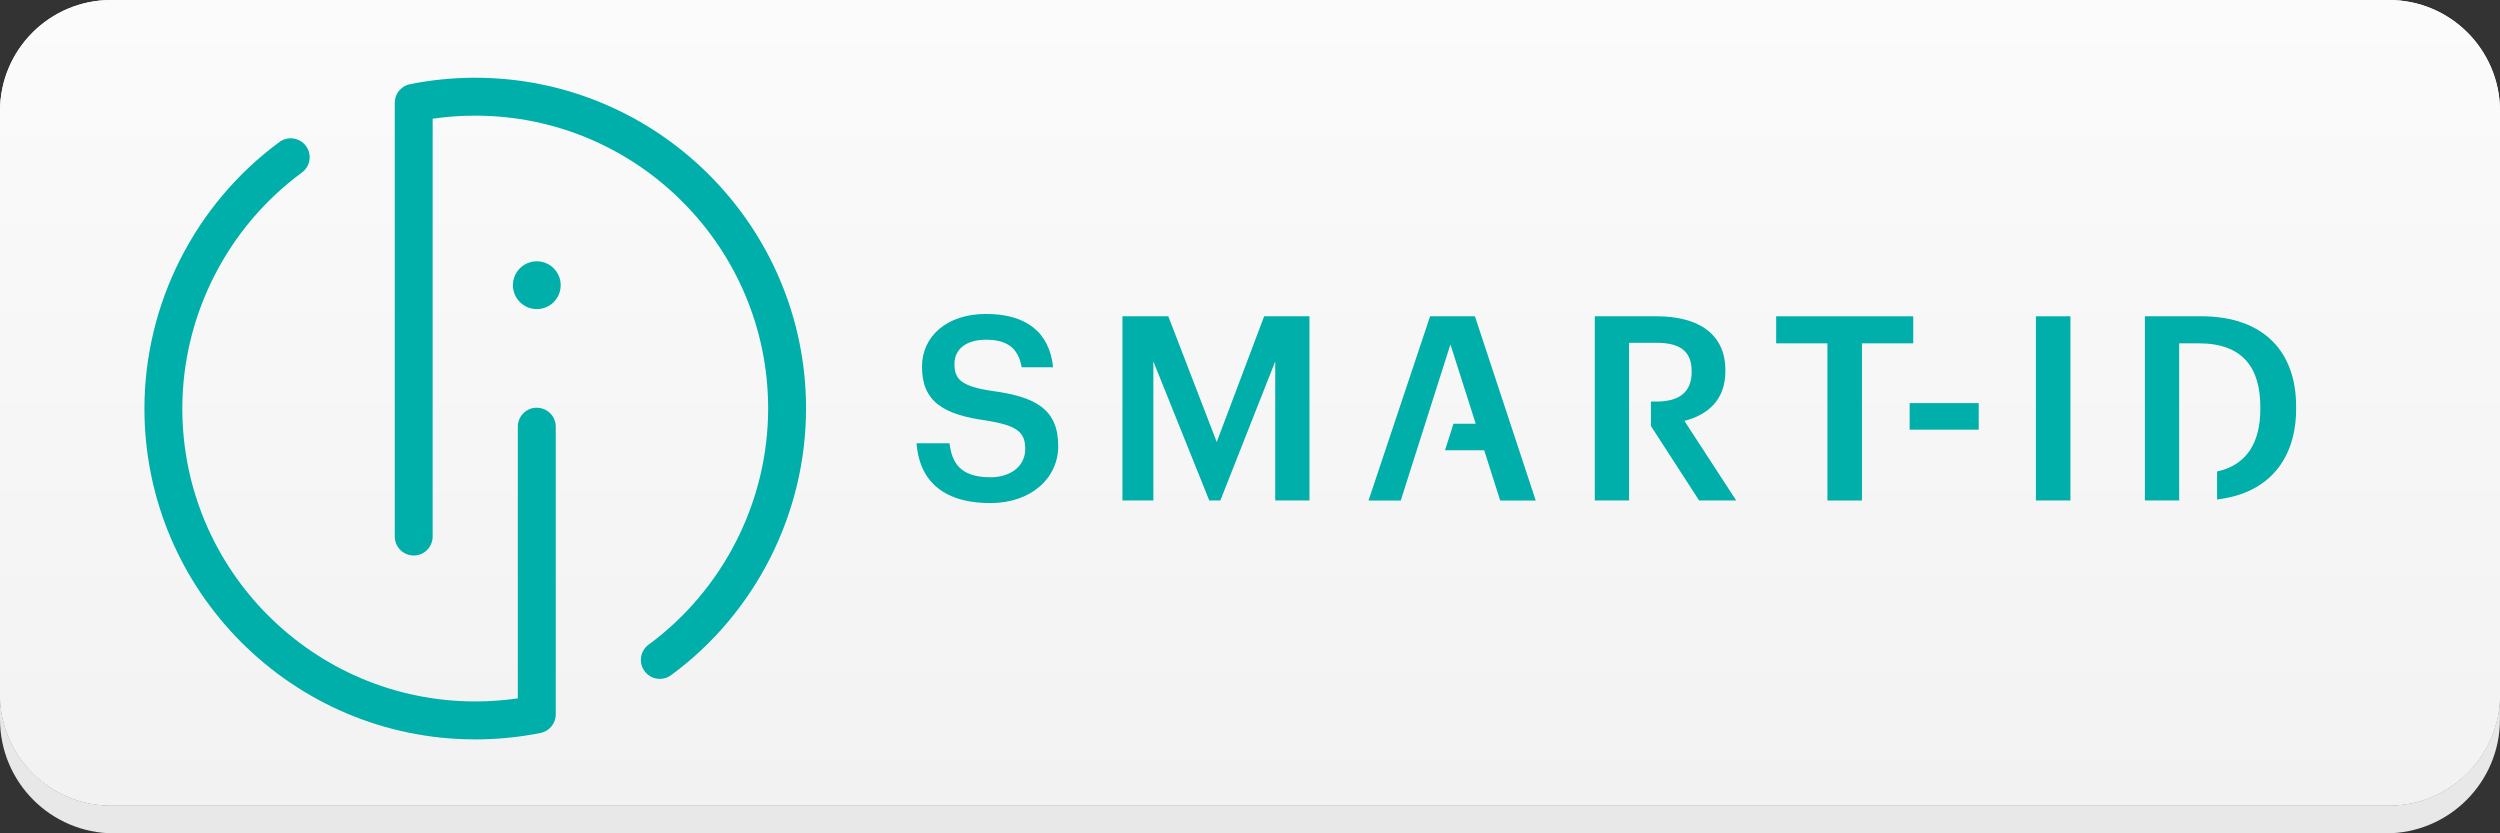 <svg width="180" height="60" viewBox="0 0 180 60" fill="none" xmlns="http://www.w3.org/2000/svg">
<rect x="0" y="0" width="180" height="60" fill="#333333" stroke="none"/>
<g clip-path="url(#clip0_5874_11379)">
<path d="M172.001 0H7.999C3.581 0 0 3.581 0 7.999V50C0 54.418 3.581 57.999 7.999 57.999H172.001C176.419 57.999 180 54.418 180 50V7.999C180 3.581 176.419 0 172.001 0Z" fill="#F8F8F8"/>
<path d="M172.001 0H7.999C3.581 0 0 3.581 0 7.999V50C0 54.418 3.581 57.999 7.999 57.999H172.001C176.419 57.999 180 54.418 180 50V7.999C180 3.581 176.419 0 172.001 0Z" fill="url(#paint0_linear_5874_11379)"/>
<path d="M171.999 57.999H7.999C3.583 57.999 0 54.416 0 49.998V51.792C0 56.324 3.673 60 8.206 60H171.792C176.324 60 179.997 56.327 179.997 51.794V50C179.997 54.419 176.415 57.999 171.999 57.999Z" fill="#E8E8E8"/>
<path d="M38.65 22.255C39.6 22.255 40.37 21.485 40.37 20.535C40.37 19.584 39.6 18.814 38.65 18.814C37.7 18.814 36.929 19.584 36.929 20.535C36.929 21.485 37.7 22.255 38.65 22.255Z" fill="#00AFAA"/>
<path d="M34.218 5.596C32.642 5.596 31.06 5.753 29.519 6.061C28.883 6.187 28.423 6.748 28.423 7.397V38.631C28.423 39.384 29.034 39.996 29.787 39.996C30.54 39.996 31.151 39.384 31.151 38.631V8.547C32.162 8.4 33.19 8.327 34.216 8.327C45.845 8.327 55.307 17.788 55.307 29.415C55.307 36.095 52.088 42.451 46.699 46.415C46.093 46.86 45.961 47.717 46.408 48.323C46.676 48.687 47.088 48.879 47.51 48.879C47.791 48.879 48.073 48.79 48.319 48.613C54.405 44.139 58.035 36.959 58.035 29.415C58.035 16.283 47.351 5.598 34.216 5.598L34.218 5.596Z" fill="#00AFAA"/>
<path d="M38.647 29.354C37.894 29.354 37.283 29.966 37.283 30.719V50.283C36.272 50.43 35.247 50.503 34.218 50.503C22.589 50.503 13.127 41.044 13.127 29.415C13.127 22.735 16.349 16.384 21.74 12.42C22.346 11.973 22.478 11.119 22.031 10.512C21.586 9.906 20.73 9.777 20.123 10.222C14.034 14.698 10.399 21.876 10.399 29.418C10.399 42.552 21.083 53.237 34.218 53.237C35.8 53.237 37.382 53.08 38.917 52.774C39.554 52.645 40.014 52.084 40.014 51.435V30.724C40.014 29.968 39.403 29.359 38.65 29.359L38.647 29.354Z" fill="#00AFAA"/>
<path d="M71.466 28.152C69.164 27.818 68.72 27.28 68.72 26.204C68.72 25.186 69.498 24.461 71.001 24.461C72.504 24.461 73.32 25.054 73.56 26.444H75.824C75.564 23.902 73.858 22.604 71.001 22.604C68.144 22.604 66.383 24.236 66.383 26.406C66.383 28.892 67.886 29.857 71.057 30.284C73.209 30.638 73.818 31.1 73.818 32.325C73.818 33.551 72.78 34.364 71.314 34.364C69.071 34.364 68.533 33.25 68.366 31.916H65.991C66.175 34.417 67.696 36.221 71.314 36.221C74.245 36.221 76.193 34.42 76.193 32.121C76.193 29.468 74.579 28.576 71.463 28.152H71.466Z" fill="#00AFAA"/>
<path d="M87.605 31.825L84.118 22.773H80.816V36.034H83.042V26.02L87.067 36.034H87.865L91.817 26.02V36.034H94.282V22.773H91.018L87.605 31.825Z" fill="#00AFAA"/>
<path d="M102.968 22.773L98.534 36.037H100.854L104.431 24.797L106.253 30.509H104.651L104.042 32.419H106.862L108.014 36.037H110.573L106.195 22.773H102.968Z" fill="#00AFAA"/>
<path d="M137.753 22.773H127.884V24.721H131.575V36.037H134.061V24.721H137.753V22.773Z" fill="#00AFAA"/>
<path d="M149.071 22.773H146.585V36.034H149.071V22.773Z" fill="#00AFAA"/>
<path d="M142.467 29.026H137.495V30.936H142.467V29.026Z" fill="#00AFAA"/>
<path d="M158.457 22.773H154.432V36.034H156.901V34.086V24.721H158.328C161.443 24.721 162.744 26.447 162.744 29.301V29.453C162.744 31.916 161.719 33.5 159.629 33.945V35.961C163.459 35.516 165.321 32.937 165.321 29.433V29.263C165.321 25.406 163.078 22.77 158.459 22.77L158.457 22.773Z" fill="#00AFAA"/>
<path d="M124.228 26.742V26.666C124.228 23.961 122.187 22.773 119.277 22.773H114.825V36.034H117.291V24.683H119.277C120.853 24.683 121.798 25.204 121.798 26.724V26.798C121.798 28.207 120.926 28.912 119.277 28.912H118.867V30.673L122.336 36.034H125.007L121.278 30.305C122.93 29.878 124.226 28.821 124.226 26.742H124.228Z" fill="#00AFAA"/>
</g>
<defs>
<linearGradient id="paint0_linear_5874_11379" x1="90" y1="0" x2="90" y2="57.999" gradientUnits="userSpaceOnUse">
<stop stop-color="#FBFBFB"/>
<stop offset="1" stop-color="#F2F2F2"/>
</linearGradient>
<clipPath id="clip0_5874_11379">
<rect width="180" height="60" fill="white"/>
</clipPath>
</defs>
</svg>
